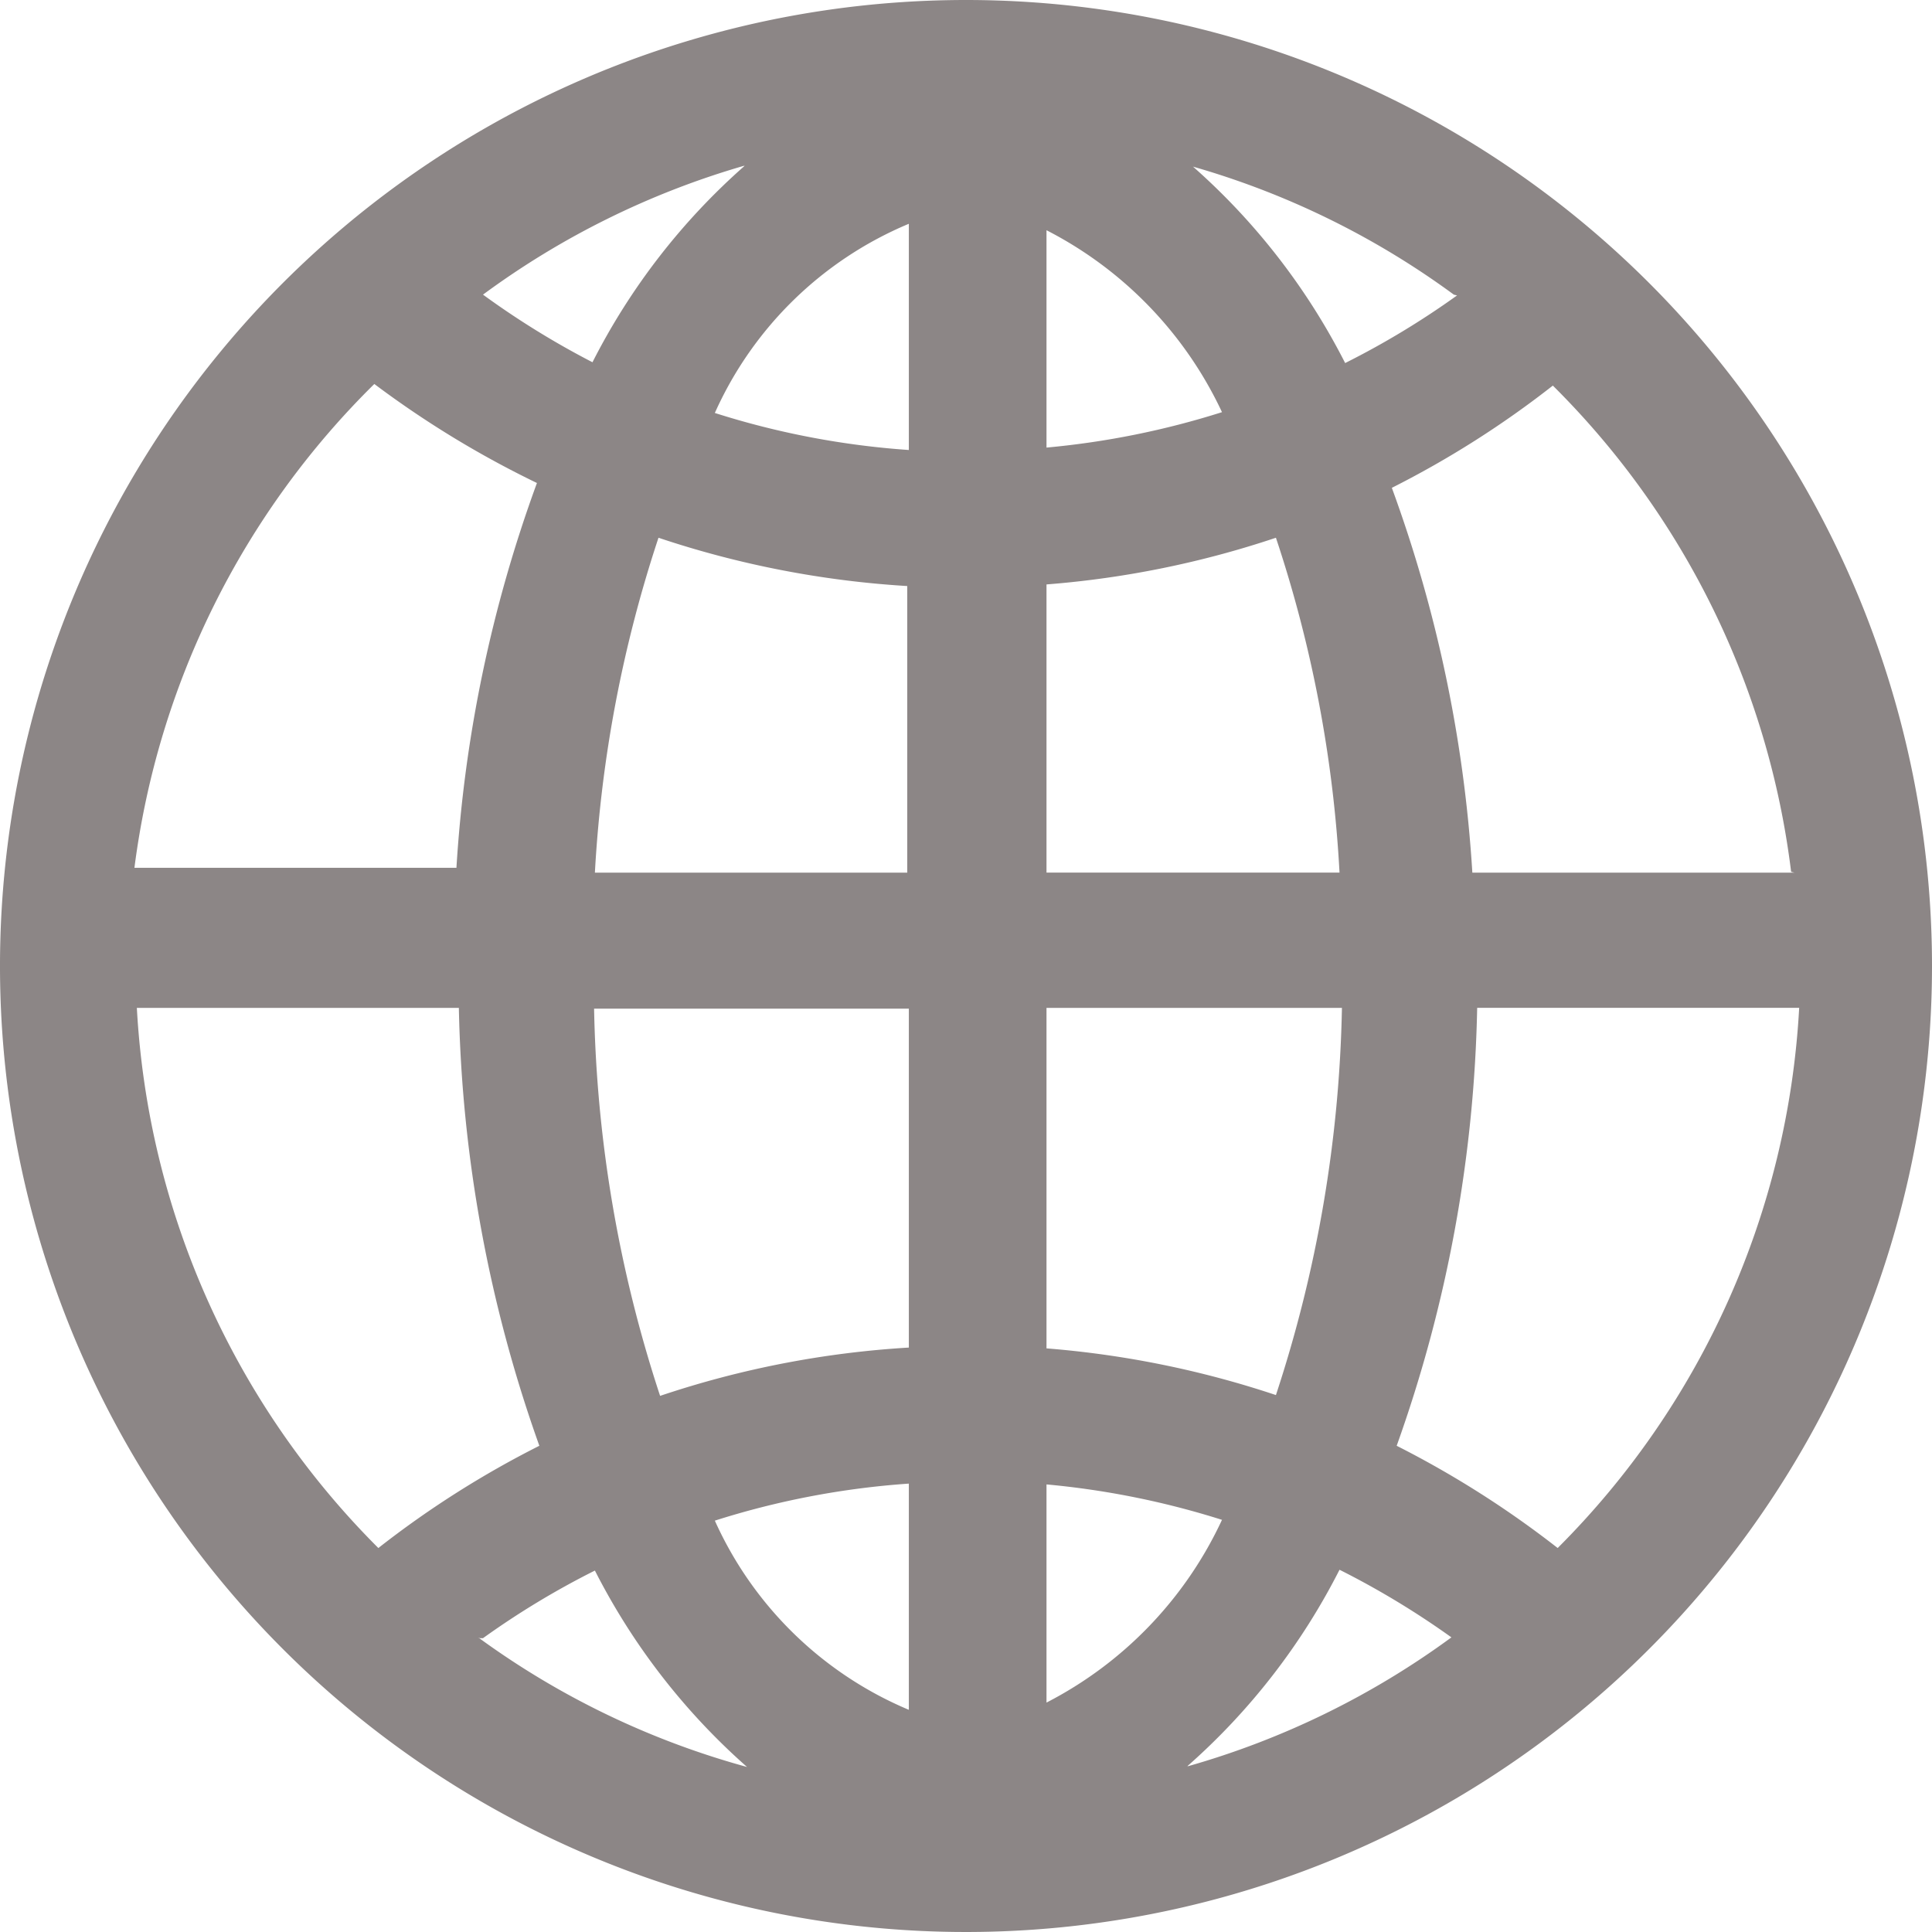 <?xml version="1.0" standalone="no"?><!DOCTYPE svg PUBLIC "-//W3C//DTD SVG 1.1//EN" "http://www.w3.org/Graphics/SVG/1.1/DTD/svg11.dtd"><svg t="1634886765291" class="icon" viewBox="0 0 1024 1024" version="1.1" xmlns="http://www.w3.org/2000/svg" p-id="4475" xmlns:xlink="http://www.w3.org/1999/xlink" width="200" height="200"><defs><style type="text/css"></style></defs><path d="M825.6 820.48a520.96 520.96 0 0 0-85.333-54.187 730.88 730.88 0 0 0 42.667-232.107h170.667a438.187 438.187 0 0 1-128 286.293z m-196.267 115.627a349.44 349.44 0 0 0 80.64-104.107 444.587 444.587 0 0 1 59.307 35.84 438.613 438.613 0 0 1-139.52 68.267zM554.667 902.4v-115.627a441.173 441.173 0 0 1 93.013 18.773A206.933 206.933 0 0 1 554.667 902.4z m0-368.213h156.587a696.747 696.747 0 0 1-34.987 205.227 512 512 0 0 0-121.6-24.747z m0-224.427a506.027 506.027 0 0 0 121.6-24.747 674.987 674.987 0 0 1 33.707 177.493H554.667z m0-187.733a206.933 206.933 0 0 1 93.013 96.427 439.893 439.893 0 0 1-93.013 18.773z m217.6 34.56a438.187 438.187 0 0 1-59.307 35.84 350.72 350.72 0 0 0-80.64-104.107 436.48 436.48 0 0 1 138.24 67.84z m178.773 305.92h-170.667a721.067 721.067 0 0 0-42.667-203.947 512 512 0 0 0 85.333-54.187 438.187 438.187 0 0 1 126.293 257.707z m-469.333-224a437.76 437.76 0 0 1-102.827-19.627 194.987 194.987 0 0 1 102.827-100.267z m0 224h-166.4a682.667 682.667 0 0 1 33.707-177.493 512 512 0 0 0 131.84 25.6v151.893z m0 251.733a508.16 508.16 0 0 0-131.84 25.6 696.747 696.747 0 0 1-34.987-205.227h166.827z m0 192a195.84 195.84 0 0 1-102.827-100.267 437.76 437.76 0 0 1 102.827-19.627z m-227.413-37.973H256a438.187 438.187 0 0 1 59.307-35.84 350.72 350.72 0 0 0 80.64 104.107 436.48 436.48 0 0 1-142.507-68.693zM72.533 534.187h170.667a733.44 733.44 0 0 0 42.667 232.107 512 512 0 0 0-85.333 54.187 438.187 438.187 0 0 1-128-286.293z m125.867-330.667A520.96 520.96 0 0 0 284.587 256a721.067 721.067 0 0 0-42.667 203.947h-170.667a438.187 438.187 0 0 1 127.147-256.427z m196.267-115.627A349.44 349.44 0 0 0 314.027 192 444.587 444.587 0 0 1 256 156.16a438.613 438.613 0 0 1 138.24-68.267zM512 0a512 512 0 1 0 512 512A512 512 0 0 0 512 0z" fill="#8c8686" p-id="4476"></path></svg>